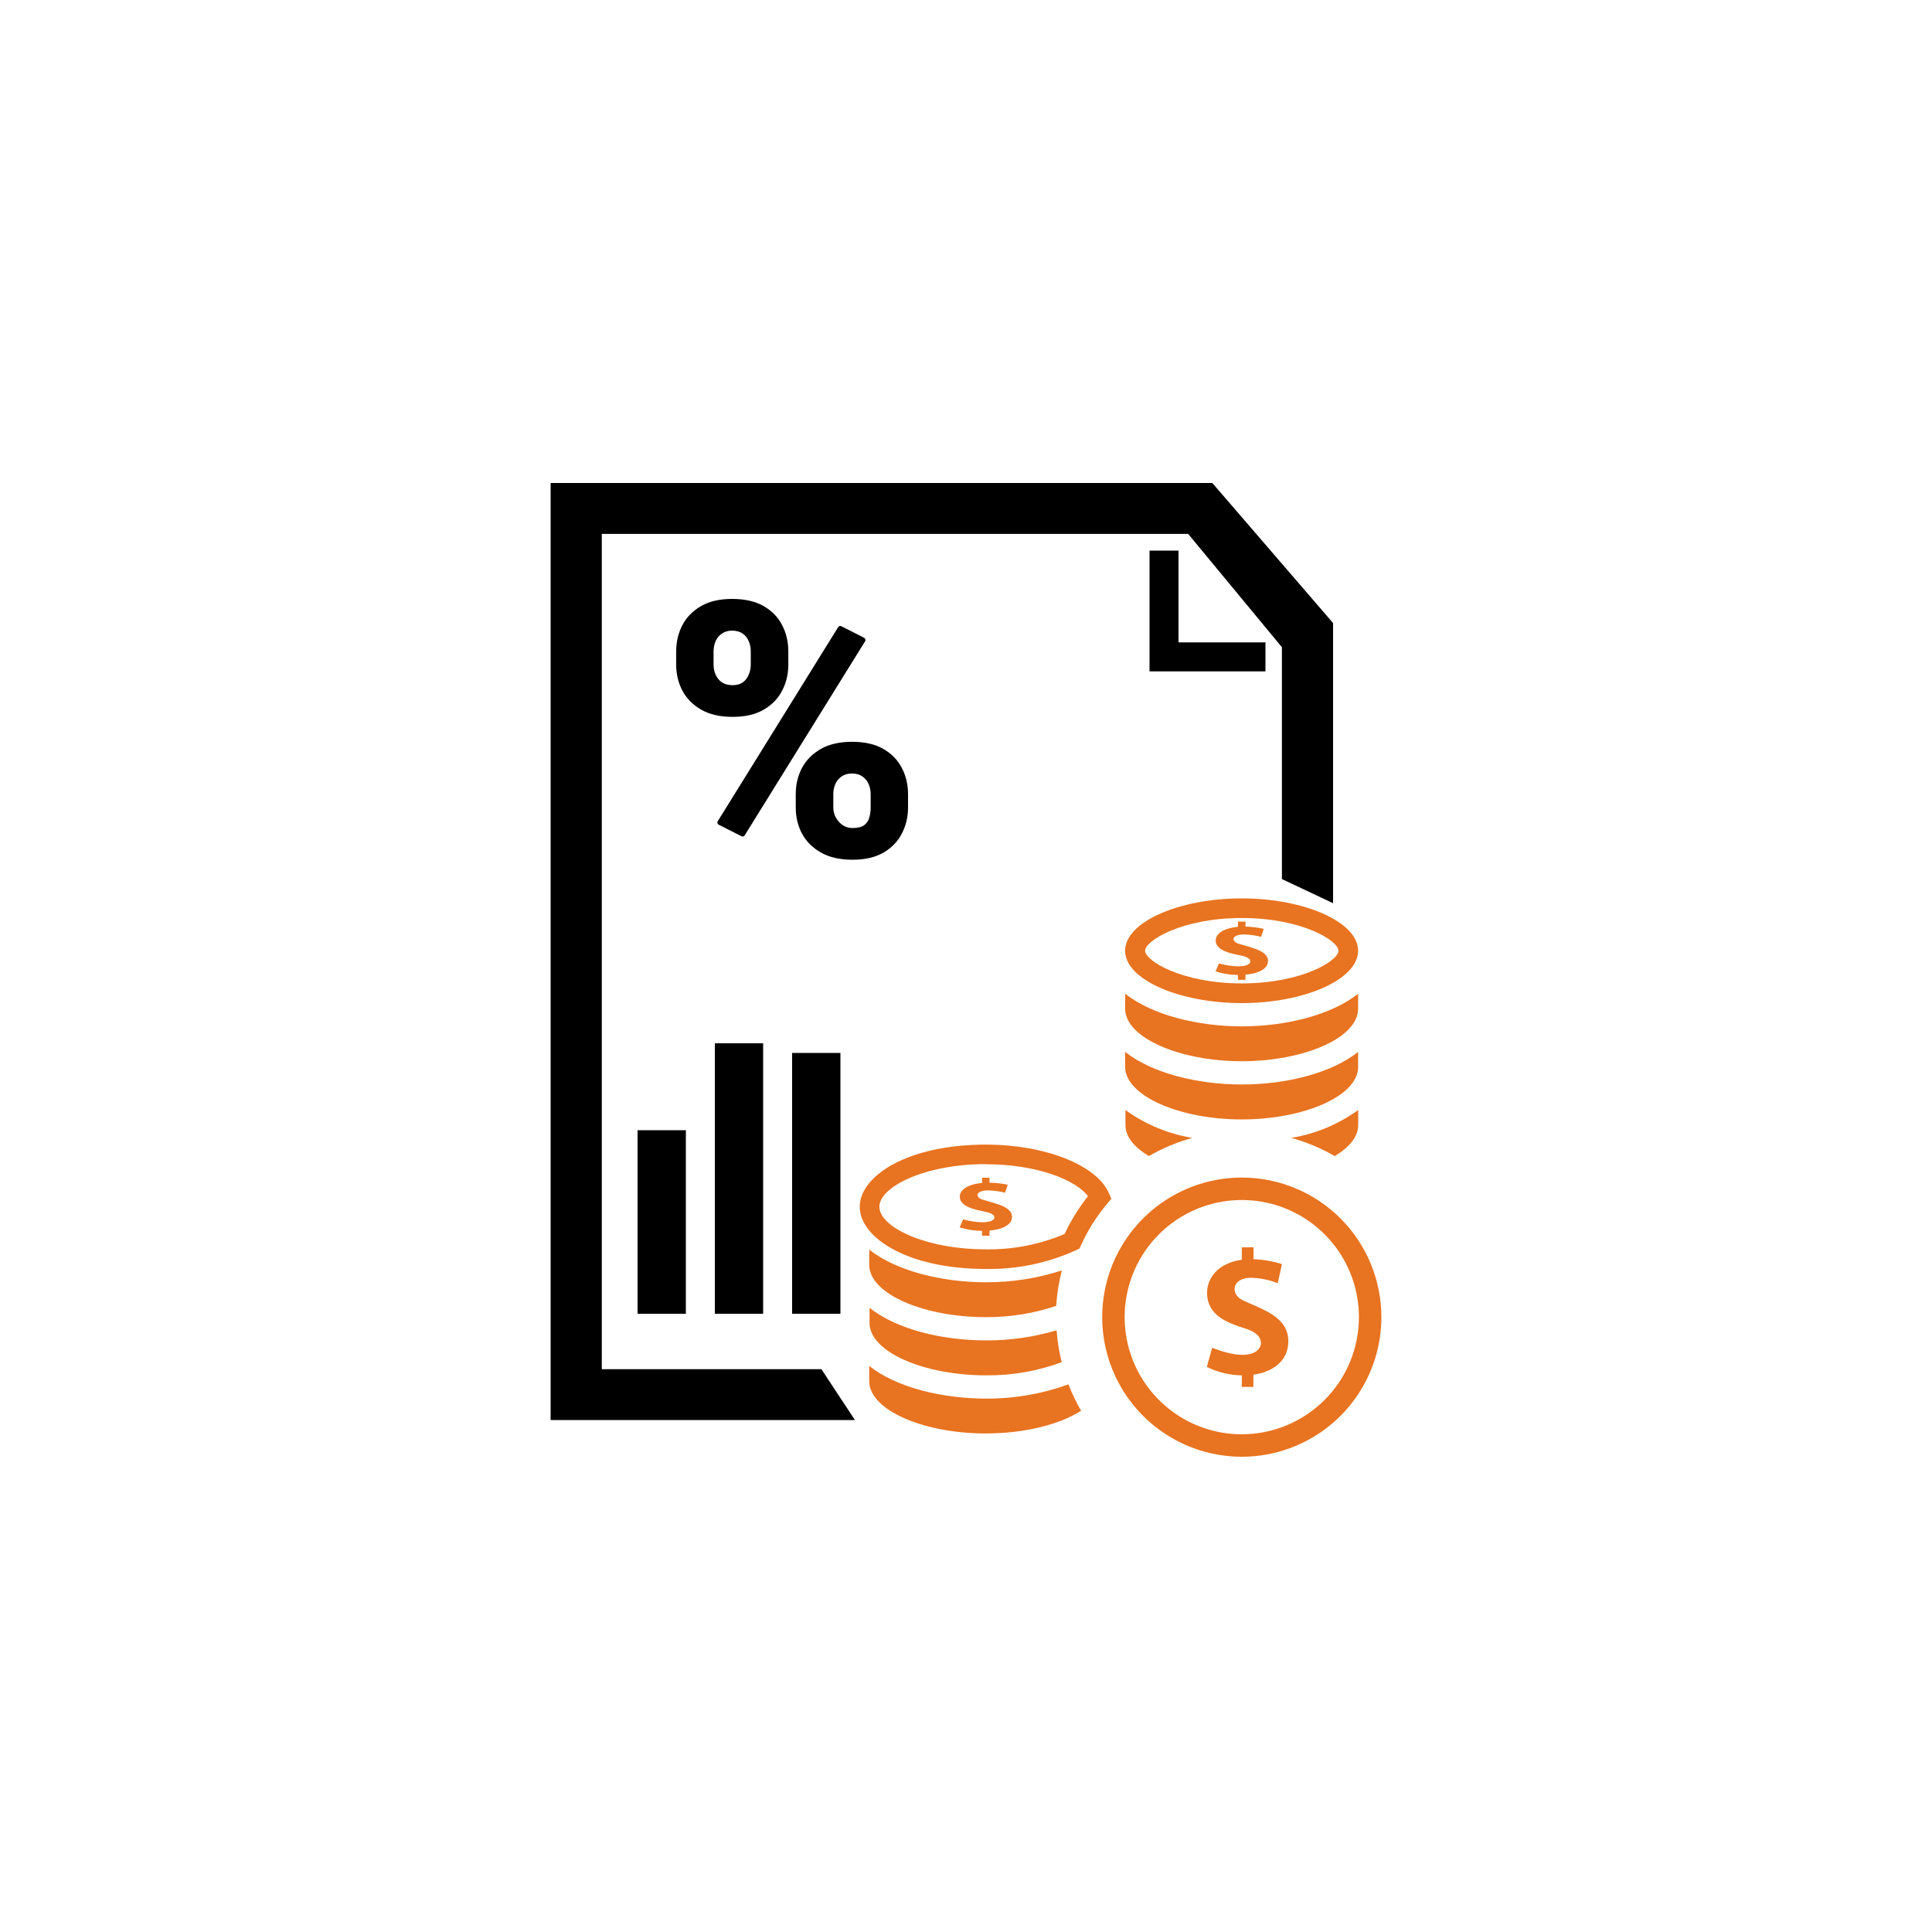 <svg width="200" height="200" viewBox="0 0 200 200" fill="none" xmlns="http://www.w3.org/2000/svg">
<path d="M57 50V147L88.5 147L85.034 141.741L62.297 141.741V55.272L123 55.272L132.703 67V91L138 93.5V64.5L125.5 50H57Z" fill="black"/>
<path d="M128.55 121.9C125.691 121.9 122.897 122.748 120.52 124.337C118.144 125.925 116.292 128.183 115.198 130.824C114.105 133.465 113.82 136.371 114.378 139.175C114.937 141.978 116.315 144.553 118.337 146.573C120.359 148.594 122.936 149.969 125.74 150.525C128.544 151.081 131.449 150.793 134.09 149.697C136.73 148.601 138.986 146.747 140.572 144.368C142.158 141.99 143.003 139.195 143 136.336C142.996 132.506 141.472 128.835 138.763 126.128C136.053 123.421 132.38 121.9 128.55 121.9V121.9ZM128.55 148.478C126.152 148.478 123.808 147.767 121.814 146.435C119.82 145.103 118.266 143.21 117.347 140.995C116.429 138.78 116.188 136.342 116.655 133.99C117.122 131.638 118.275 129.477 119.97 127.78C121.664 126.084 123.824 124.928 126.175 124.458C128.527 123.989 130.965 124.227 133.181 125.143C135.397 126.058 137.292 127.61 138.626 129.603C139.961 131.595 140.674 133.938 140.677 136.336C140.677 139.554 139.4 142.64 137.126 144.917C134.852 147.193 131.768 148.474 128.55 148.478V148.478Z" fill="#E87320"/>
<path d="M128.614 134.589C127.363 133.942 127.52 132.386 129.324 132.28C130.334 132.273 131.336 132.463 132.272 132.841L132.706 130.859C131.753 130.557 130.763 130.387 129.765 130.355V129.125H128.55V130.411C126.205 130.731 124.955 132.202 124.955 133.843C124.955 136.784 128.386 137.224 129.502 137.75C131.036 138.461 130.752 139.881 129.367 140.173C128.166 140.443 126.639 139.967 125.481 139.519L124.934 141.501C126.058 142.06 127.294 142.359 128.55 142.375V143.576H129.75V142.311C131.747 142.027 133.366 140.89 133.366 138.858C133.366 136.28 130.674 135.562 128.614 134.589Z" fill="#E87320"/>
<path d="M138.169 119.676C139.668 118.781 140.599 117.68 140.599 116.479V114.909C138.545 116.395 136.173 117.383 133.672 117.794C135.245 118.228 136.756 118.86 138.169 119.676V119.676Z" fill="#E87320"/>
<path d="M128.55 103.841C134.986 103.841 140.592 101.412 140.592 98.421C140.592 95.43 134.986 93 128.55 93C122.113 93 116.472 95.423 116.472 98.421C116.472 101.419 122.113 103.841 128.55 103.841ZM128.55 95.032C134.773 95.032 138.56 97.383 138.56 98.421C138.56 99.458 134.773 101.802 128.55 101.802C122.326 101.802 118.54 99.451 118.54 98.421C118.54 97.391 122.319 95.032 128.55 95.032V95.032Z" fill="#E87320"/>
<path d="M128.685 100.004L128.187 100.04C127.512 100.021 126.841 99.918 126.191 99.734L125.836 100.559C126.584 100.8 127.365 100.924 128.152 100.928V101.432H128.933V100.9C130.219 100.786 131.264 100.324 131.264 99.479C131.264 98.399 129.53 98.1 128.216 97.696C127.413 97.426 127.505 96.786 128.663 96.737H128.841C129.416 96.755 129.988 96.836 130.546 96.978L130.823 96.154C130.202 96.016 129.569 95.938 128.933 95.919V95.408H128.152V95.948C126.653 96.083 125.85 96.658 125.85 97.369C125.85 98.591 128.052 98.79 128.77 98.989C129.757 99.28 129.573 99.877 128.685 100.004Z" fill="#E87320"/>
<path d="M102.058 131.363C105.291 131.416 108.494 130.746 111.435 129.402L111.755 129.239L111.904 128.912C112.609 127.347 113.53 125.888 114.639 124.578L115.044 124.095L114.796 123.52C113.538 120.607 108.182 118.49 102.058 118.49C93.881 118.49 89 121.765 89 124.927C89 128.088 93.881 131.363 102.058 131.363ZM102.058 120.522C107.315 120.522 111.343 122.127 112.629 123.825C111.677 125.035 110.864 126.348 110.206 127.74C107.631 128.832 104.855 129.375 102.058 129.331C95.742 129.331 91.032 127.001 91.032 124.927C91.032 122.852 95.742 120.508 102.058 120.508V120.522Z" fill="#E87320"/>
<path d="M102.193 126.497L101.695 126.532C101.02 126.513 100.349 126.41 99.699 126.227L99.344 127.058C100.094 127.293 100.874 127.415 101.66 127.42V127.925H102.434V127.392C103.72 127.278 104.764 126.816 104.764 125.971C104.764 124.891 103.031 124.593 101.717 124.188C100.914 123.918 101.006 123.278 102.164 123.229H102.342C102.915 123.246 103.485 123.327 104.04 123.47L104.324 122.646C103.702 122.515 103.069 122.444 102.434 122.433V121.921H101.66V122.461C100.161 122.596 99.358 123.172 99.358 123.882C99.358 125.104 101.56 125.303 102.278 125.509C103.258 125.779 103.081 126.39 102.193 126.497Z" fill="#E87320"/>
<path d="M102.058 144.783C97.504 144.783 92.772 143.618 89.98 141.402V142.972C89.98 145.97 95.585 148.392 102.058 148.392C106.043 148.392 109.709 147.462 111.918 146.041C111.409 145.165 110.97 144.25 110.604 143.306C107.865 144.301 104.971 144.801 102.058 144.783Z" fill="#E87320"/>
<path d="M90.016 135.385V136.955C90.016 139.946 95.621 142.375 102.093 142.375C104.76 142.401 107.408 141.938 109.908 141.011C109.635 139.93 109.459 138.827 109.382 137.715C107.016 138.413 104.561 138.765 102.093 138.759C97.504 138.759 92.772 137.594 90.016 135.385Z" fill="#E87320"/>
<path d="M102.058 132.741C97.504 132.741 92.772 131.569 89.98 129.36V130.93C89.98 133.928 95.585 136.35 102.058 136.35C104.533 136.366 106.993 135.972 109.339 135.185C109.413 133.945 109.608 132.715 109.922 131.512C107.382 132.336 104.728 132.751 102.058 132.741V132.741Z" fill="#E87320"/>
<path d="M128.55 109.858C134.986 109.858 140.592 107.436 140.592 104.438V102.868C137.828 105.077 133.104 106.249 128.55 106.249C123.996 106.249 119.264 105.077 116.472 102.868V104.438C116.508 107.436 122.113 109.858 128.55 109.858Z" fill="#E87320"/>
<path d="M118.93 119.676C120.346 118.86 121.859 118.227 123.435 117.794C120.932 117.385 118.561 116.397 116.508 114.909V116.479C116.508 117.68 117.438 118.781 118.93 119.676Z" fill="#E87320"/>
<path d="M128.55 115.883C134.986 115.883 140.592 113.453 140.592 110.462V108.892C137.828 111.102 133.104 112.267 128.55 112.267C123.996 112.267 119.264 111.102 116.472 108.892V110.462C116.508 113.453 122.113 115.883 128.55 115.883Z" fill="#E87320"/>
<rect x="66" y="117" width="5" height="19" fill="black"/>
<rect x="74" y="108" width="5" height="28" fill="black"/>
<rect x="82" y="109" width="5" height="27" fill="black"/>
<path d="M122 57H119V69.5H131V66.5H122V57Z" fill="black"/>
<path d="M70 68.818V67.429C70 66.431 70.215 65.523 70.645 64.705C71.075 63.888 71.719 63.233 72.579 62.739C73.439 62.246 74.507 62 75.785 62C77.099 62 78.185 62.246 79.045 62.739C79.904 63.233 80.543 63.888 80.961 64.705C81.391 65.523 81.606 66.431 81.606 67.429V68.818C81.606 69.792 81.391 70.687 80.961 71.505C80.543 72.323 79.904 72.978 79.045 73.471C78.197 73.964 77.128 74.21 75.839 74.21C74.537 74.21 73.457 73.964 72.597 73.471C71.737 72.978 71.087 72.323 70.645 71.505C70.215 70.687 70 69.792 70 68.818ZM73.869 67.429V68.818C73.869 69.178 73.94 69.521 74.084 69.846C74.227 70.17 74.442 70.435 74.728 70.639C75.027 70.832 75.391 70.928 75.821 70.928C76.263 70.928 76.621 70.832 76.895 70.639C77.17 70.435 77.373 70.17 77.504 69.846C77.648 69.521 77.719 69.178 77.719 68.818V67.429C77.719 67.044 77.648 66.689 77.504 66.365C77.373 66.04 77.164 65.782 76.878 65.589C76.591 65.385 76.227 65.283 75.785 65.283C75.367 65.283 75.015 65.385 74.728 65.589C74.442 65.782 74.227 66.04 74.084 66.365C73.94 66.689 73.869 67.044 73.869 67.429ZM82.376 83.589V82.2C82.376 81.214 82.591 80.313 83.021 79.495C83.463 78.677 84.113 78.022 84.973 77.529C85.845 77.036 86.919 76.79 88.197 76.79C89.51 76.79 90.591 77.036 91.439 77.529C92.299 78.022 92.937 78.677 93.355 79.495C93.785 80.313 94 81.214 94 82.2V83.589C94 84.575 93.785 85.477 93.355 86.295C92.937 87.112 92.305 87.767 91.457 88.26C90.609 88.754 89.54 89 88.251 89C86.949 89 85.863 88.754 84.991 88.26C84.119 87.767 83.463 87.112 83.021 86.295C82.591 85.477 82.376 84.575 82.376 83.589ZM86.263 82.2V83.589C86.263 83.962 86.352 84.311 86.531 84.635C86.71 84.96 86.949 85.224 87.248 85.429C87.546 85.621 87.875 85.717 88.233 85.717C88.782 85.717 89.188 85.621 89.451 85.429C89.725 85.224 89.904 84.96 89.988 84.635C90.084 84.311 90.131 83.962 90.131 83.589V82.2C90.131 81.828 90.06 81.479 89.916 81.154C89.773 80.83 89.558 80.571 89.272 80.379C88.985 80.174 88.627 80.072 88.197 80.072C87.767 80.072 87.409 80.174 87.122 80.379C86.836 80.571 86.621 80.83 86.478 81.154C86.334 81.479 86.263 81.828 86.263 82.2ZM89.458 66.025C89.589 66.091 89.635 66.255 89.558 66.38L77.088 86.478C77.02 86.589 76.878 86.628 76.763 86.57L74.398 85.372C74.268 85.305 74.222 85.141 74.299 85.017L86.769 64.918C86.837 64.808 86.978 64.769 87.094 64.827L89.458 66.025Z" fill="black"/>
</svg>
